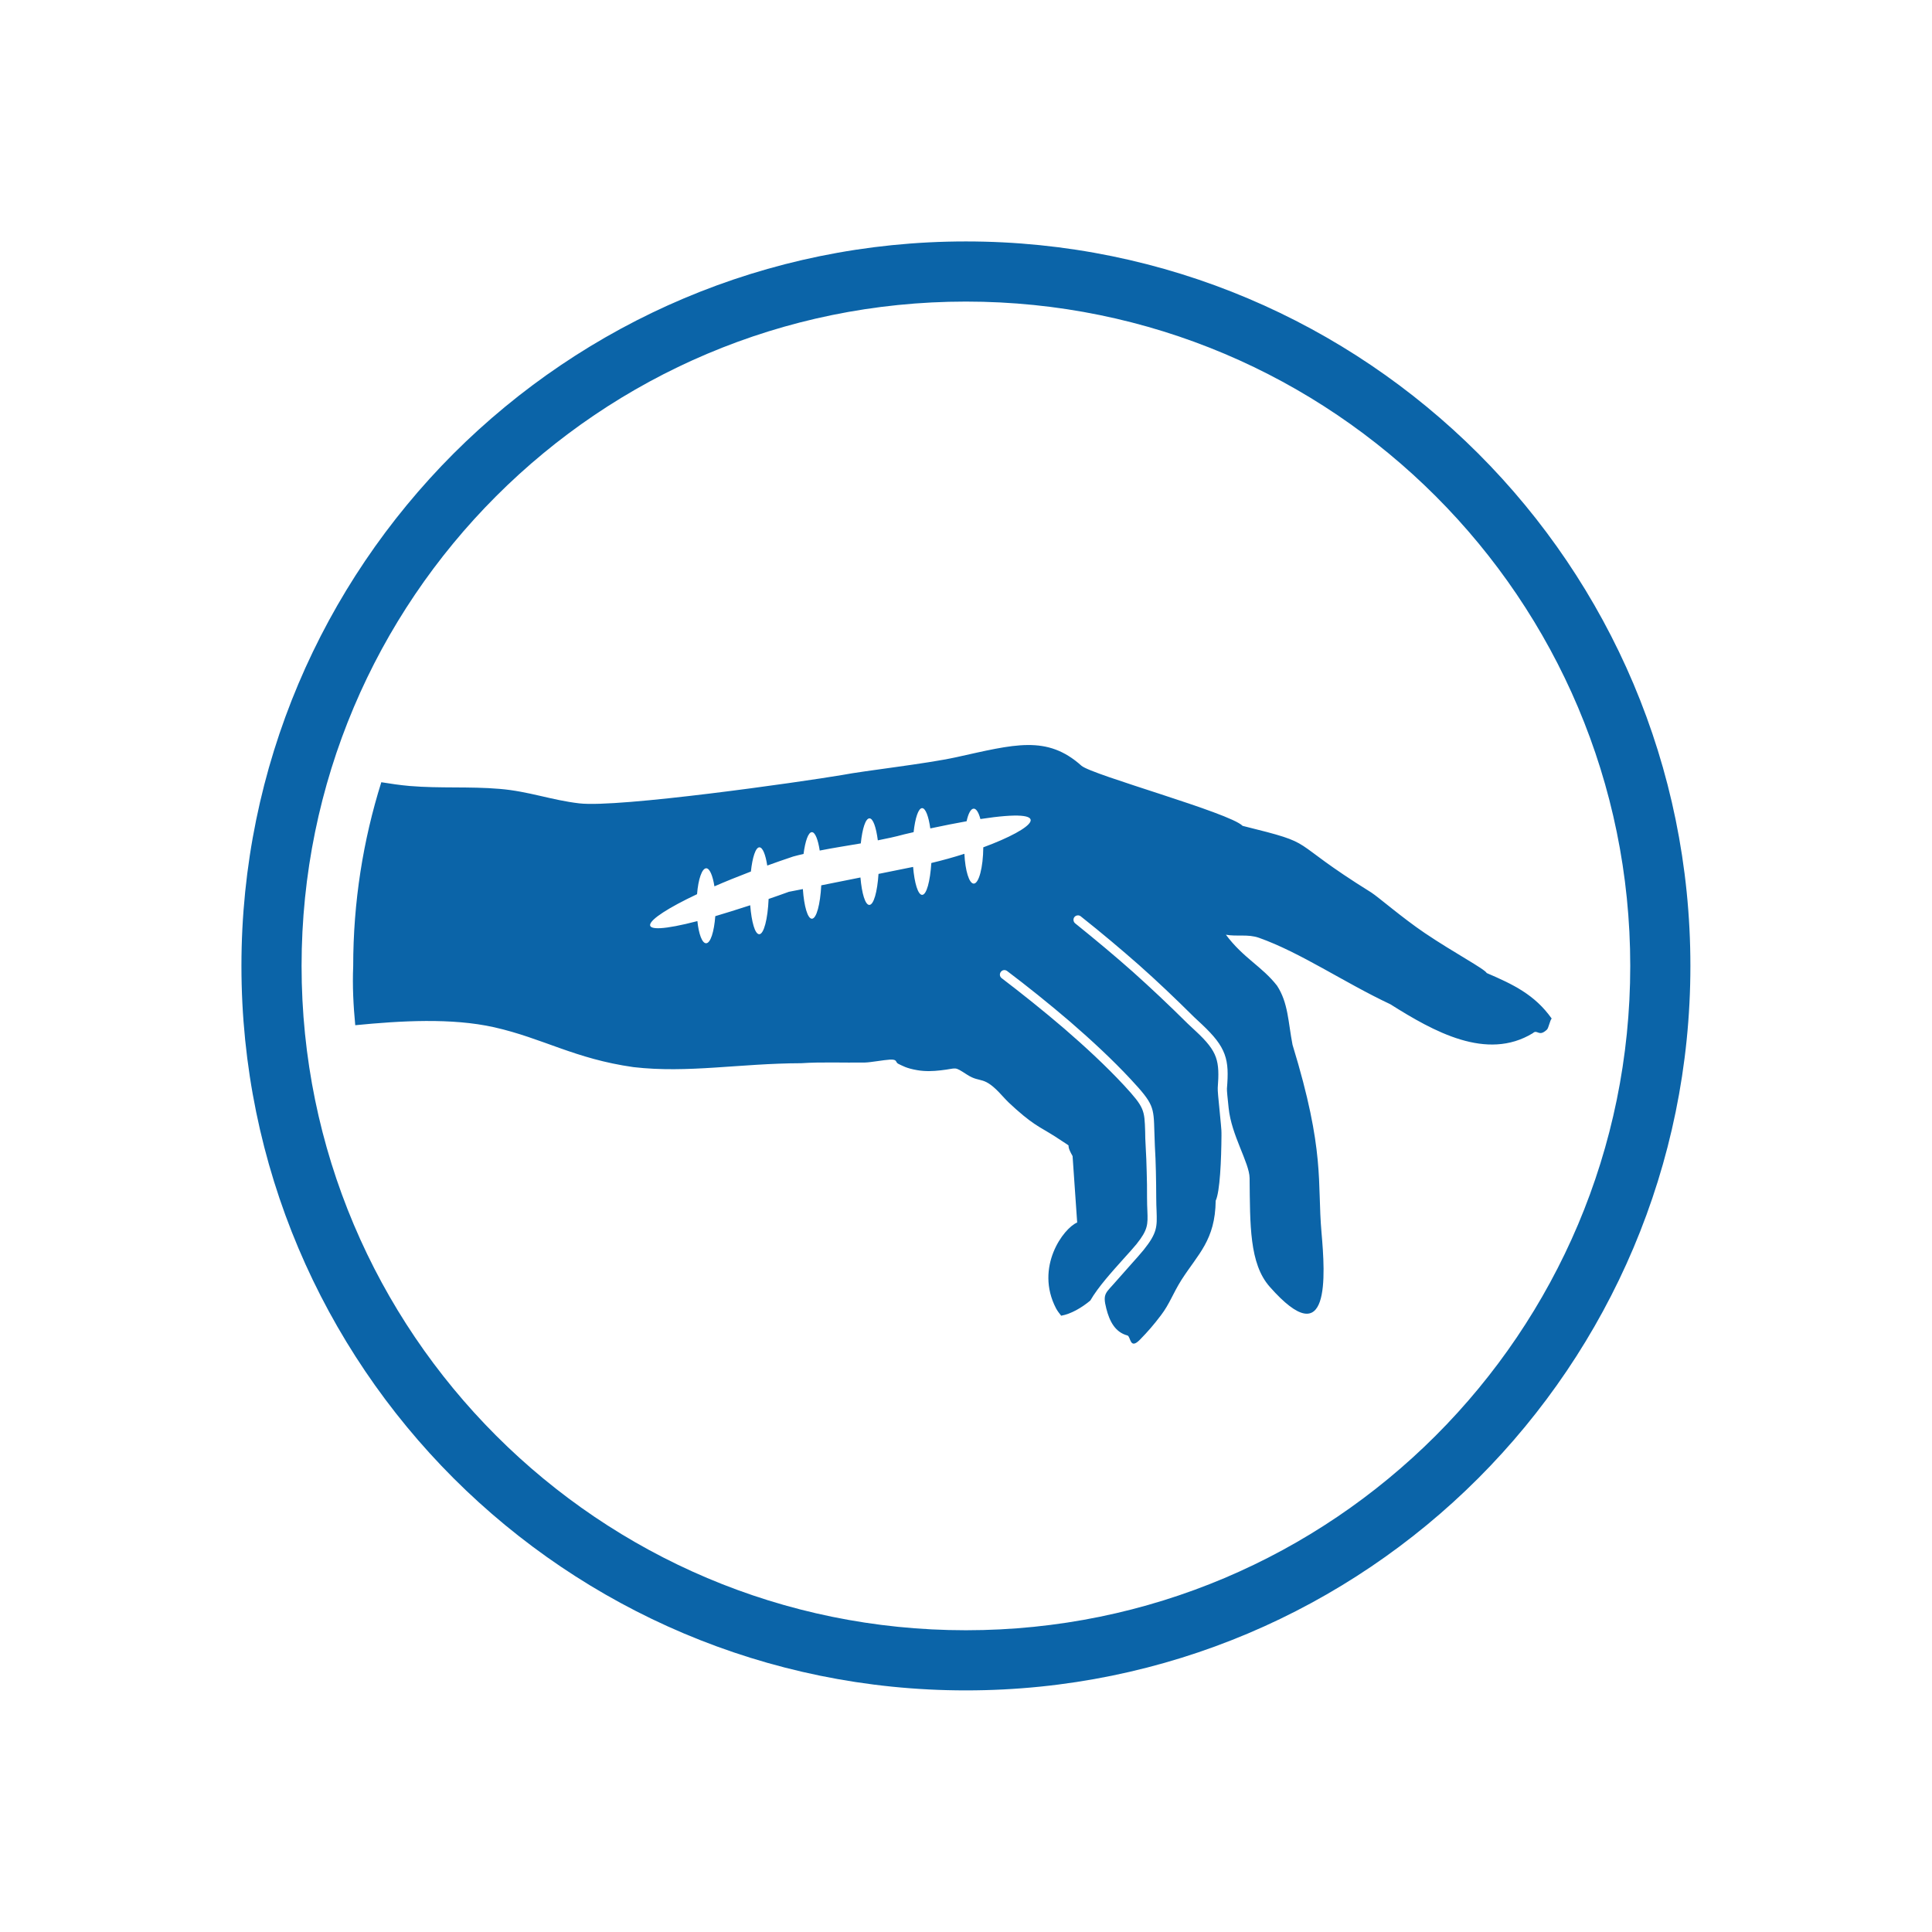 <?xml version="1.0" encoding="utf-8"?>
<!-- Generator: Adobe Illustrator 23.1.0, SVG Export Plug-In . SVG Version: 6.00 Build 0)  -->
<svg version="1.1" id="Слой_1" xmlns="http://www.w3.org/2000/svg" xmlns:xlink="http://www.w3.org/1999/xlink" x="0px" y="0px"
	 viewBox="0 0 113.39 113.39" style="enable-background:new 0 0 113.39 113.39;" xml:space="preserve">
<style type="text/css">
	.st0{fill-rule:evenodd;clip-rule:evenodd;fill:#0B64A8;}
</style>
<path class="st0" d="M46.55,50.27c0.2-0.05,0.4-0.11,0.61-0.15c0.1-0.76,0.28-1.28,0.49-1.28c0.19,0,0.36,0.43,0.46,1.08
	c0.8-0.16,1.6-0.28,2.41-0.42c0.09-0.87,0.28-1.47,0.51-1.47c0.21,0,0.39,0.52,0.49,1.29c0.51-0.1,1.03-0.21,1.54-0.35l0.56-0.13
	c0.09-0.83,0.28-1.41,0.5-1.41c0.2,0,0.38,0.48,0.48,1.19c0.8-0.17,1.51-0.31,2.13-0.42c0.1-0.46,0.25-0.74,0.42-0.74
	c0.15,0,0.29,0.23,0.39,0.61c4.56-0.7,3.21,0.54,0.17,1.66c-0.01,1.18-0.26,2.13-0.56,2.13c-0.27,0-0.5-0.75-0.55-1.75
	c-0.62,0.2-1.27,0.38-1.94,0.54c-0.07,1.08-0.28,1.87-0.54,1.87c-0.24,0-0.45-0.68-0.53-1.64l-2.03,0.41
	c-0.07,1.05-0.28,1.82-0.54,1.82c-0.24,0-0.44-0.67-0.52-1.61l-2.3,0.46c-0.06,1.12-0.28,1.96-0.55,1.96
	c-0.25,0-0.46-0.73-0.53-1.74l-0.82,0.16c-0.41,0.15-0.81,0.29-1.19,0.42c-0.05,1.18-0.28,2.07-0.55,2.07
	c-0.25,0-0.45-0.71-0.53-1.7c-0.76,0.25-1.45,0.46-2.05,0.64c-0.07,0.92-0.28,1.59-0.54,1.59c-0.23,0-0.43-0.53-0.51-1.3
	c-3.96,1.03-3.43,0.03-0.02-1.58c0.07-0.88,0.29-1.52,0.54-1.52c0.2,0,0.38,0.43,0.48,1.06c0.64-0.28,1.36-0.57,2.14-0.87
	c0.09-0.84,0.28-1.42,0.5-1.42c0.19,0,0.36,0.42,0.46,1.07C45.5,50.63,46.01,50.45,46.55,50.27 M20.85,60.17
	c2.65-0.26,5.65-0.44,8.15,0.12c2.88,0.65,4.72,1.85,8.18,2.34c3.2,0.37,6.23-0.22,9.85-0.23c1.17-0.08,2.45-0.02,3.74-0.04
	c0.35-0.01,1.09-0.15,1.45-0.17c0.48-0.03,0.31,0.16,0.51,0.25c0.24,0.11,0.46,0.26,1.11,0.37c0.47,0.08,0.92,0.06,1.36,0.01
	c1.03-0.11,0.74-0.27,1.57,0.26c0.81,0.52,0.94-0.01,2.06,1.24c0.33,0.36,0.41,0.43,0.81,0.79c1.23,1.09,1.53,1.07,2.66,1.84
	c0.76,0.51,0.13-0.01,0.65,0.9l0.27,3.9c-0.8,0.33-2.5,2.62-1.24,5.04c0.08,0.15,0.19,0.29,0.3,0.43c0.58-0.1,1.22-0.48,1.71-0.89
	c0.46-0.8,1.29-1.71,1.96-2.46c0.3-0.33,0.57-0.63,0.75-0.85c0.68-0.85,0.67-1.16,0.64-1.94c-0.01-0.22-0.02-0.48-0.02-0.79
	c0-0.52,0-1.02-0.02-1.52c-0.01-0.49-0.03-0.98-0.06-1.49c-0.02-0.33-0.03-0.62-0.03-0.87c-0.04-1.26-0.04-1.41-1.24-2.71
	c-1.05-1.13-2.28-2.27-3.52-3.34c-1.25-1.07-2.52-2.08-3.66-2.95c-0.12-0.09-0.14-0.25-0.05-0.37c0.09-0.12,0.25-0.14,0.37-0.05
	c1.15,0.87,2.43,1.89,3.69,2.97c1.26,1.09,2.5,2.24,3.57,3.39c1.34,1.44,1.34,1.62,1.38,3.05c0.01,0.24,0.02,0.51,0.03,0.86
	c0.03,0.49,0.05,0.99,0.06,1.5c0.01,0.5,0.02,1.01,0.02,1.54c0,0.3,0.01,0.55,0.02,0.77c0.03,0.92,0.05,1.28-0.76,2.29
	c-0.2,0.24-0.46,0.54-0.76,0.87c-0.27,0.3-0.56,0.63-0.85,0.96c-0.61,0.71-0.81,0.71-0.58,1.61c0.19,0.75,0.52,1.39,1.24,1.58
	c0.2,0.06,0.13,0.87,0.74,0.24c0.45-0.46,0.8-0.86,1.23-1.43c0.51-0.67,0.69-1.26,1.2-2.07c0.98-1.53,1.98-2.33,2.01-4.65
	c0.25-0.53,0.33-2.37,0.34-3.88c0-0.02-0.01-0.05,0-0.07c0.01-0.13-0.06-0.8-0.12-1.43c-0.06-0.57-0.11-1.11-0.1-1.24
	c0.06-0.79,0.06-1.32-0.11-1.8c-0.17-0.48-0.53-0.93-1.19-1.54l-0.46-0.43c-1.13-1.12-2.16-2.09-3.22-3.04
	c-1.06-0.94-2.15-1.85-3.39-2.85c-0.11-0.09-0.13-0.26-0.04-0.37c0.09-0.11,0.26-0.13,0.37-0.04c1.26,1,2.35,1.92,3.42,2.86
	c1.06,0.94,2.1,1.93,3.24,3.06l0.45,0.42c0.72,0.68,1.12,1.18,1.33,1.75c0.21,0.57,0.21,1.16,0.14,2.02
	c-0.01,0.09,0.04,0.6,0.1,1.14c0.16,1.6,1.22,3.22,1.23,4.11c0.03,2.74-0.02,5.02,1.18,6.38c3.58,4.06,3.26-0.68,3.04-3.19
	c-0.26-2.95,0.23-4.72-1.7-11.01c-0.26-1.34-0.25-2.46-0.91-3.47c-0.89-1.14-1.97-1.61-3-2.99c0.67,0.12,1.28-0.05,1.94,0.18
	c2.45,0.87,4.97,2.61,7.71,3.9c2.54,1.6,5.65,3.35,8.36,1.7c0.28-0.26,0.34,0.25,0.83-0.21c0.1-0.09,0.18-0.56,0.28-0.65
	c-0.99-1.4-2.27-2.01-3.81-2.67c-0.15-0.26-1.89-1.17-3.64-2.35c-1.33-0.9-2.72-2.11-3.14-2.38c-5.16-3.21-2.96-2.77-7.55-3.91
	c-0.75-0.77-8.83-2.98-9.46-3.53c-2.03-1.82-3.94-1.25-7.34-0.5c-1.83,0.4-5.32,0.78-6.73,1.05c-2.43,0.41-13.1,1.93-15.4,1.66
	c-1.64-0.19-2.97-0.71-4.68-0.85c-1.76-0.15-3.49-0.02-5.28-0.17c-0.56-0.05-1.11-0.13-1.66-0.22c-1.07,3.41-1.65,7.03-1.65,10.8
	C20.68,57.87,20.74,59.02,20.85,60.17z M84.26,29.12c-7.06-7.06-16.8-11.42-27.57-11.42c-10.77,0-20.51,4.36-27.57,11.42
	c-7.06,7.06-11.42,16.8-11.42,27.57c0,10.77,4.36,20.51,11.42,27.57c7.06,7.06,16.8,11.42,27.57,11.42
	c10.77,0,20.51-4.36,27.57-11.42c7.06-7.06,11.42-16.8,11.42-27.57C95.68,45.93,91.32,36.18,84.26,29.12z M56.69,14.17
	c11.74,0,22.37,4.76,30.07,12.45c7.69,7.69,12.45,18.32,12.45,30.07c0,11.74-4.76,22.37-12.45,30.07
	c-7.69,7.69-18.32,12.45-30.07,12.45c-11.74,0-22.37-4.76-30.07-12.45c-7.69-7.69-12.45-18.32-12.45-30.07
	c0-11.74,4.76-22.37,12.45-30.07C34.32,18.93,44.95,14.17,56.69,14.17z"/>
</svg>
